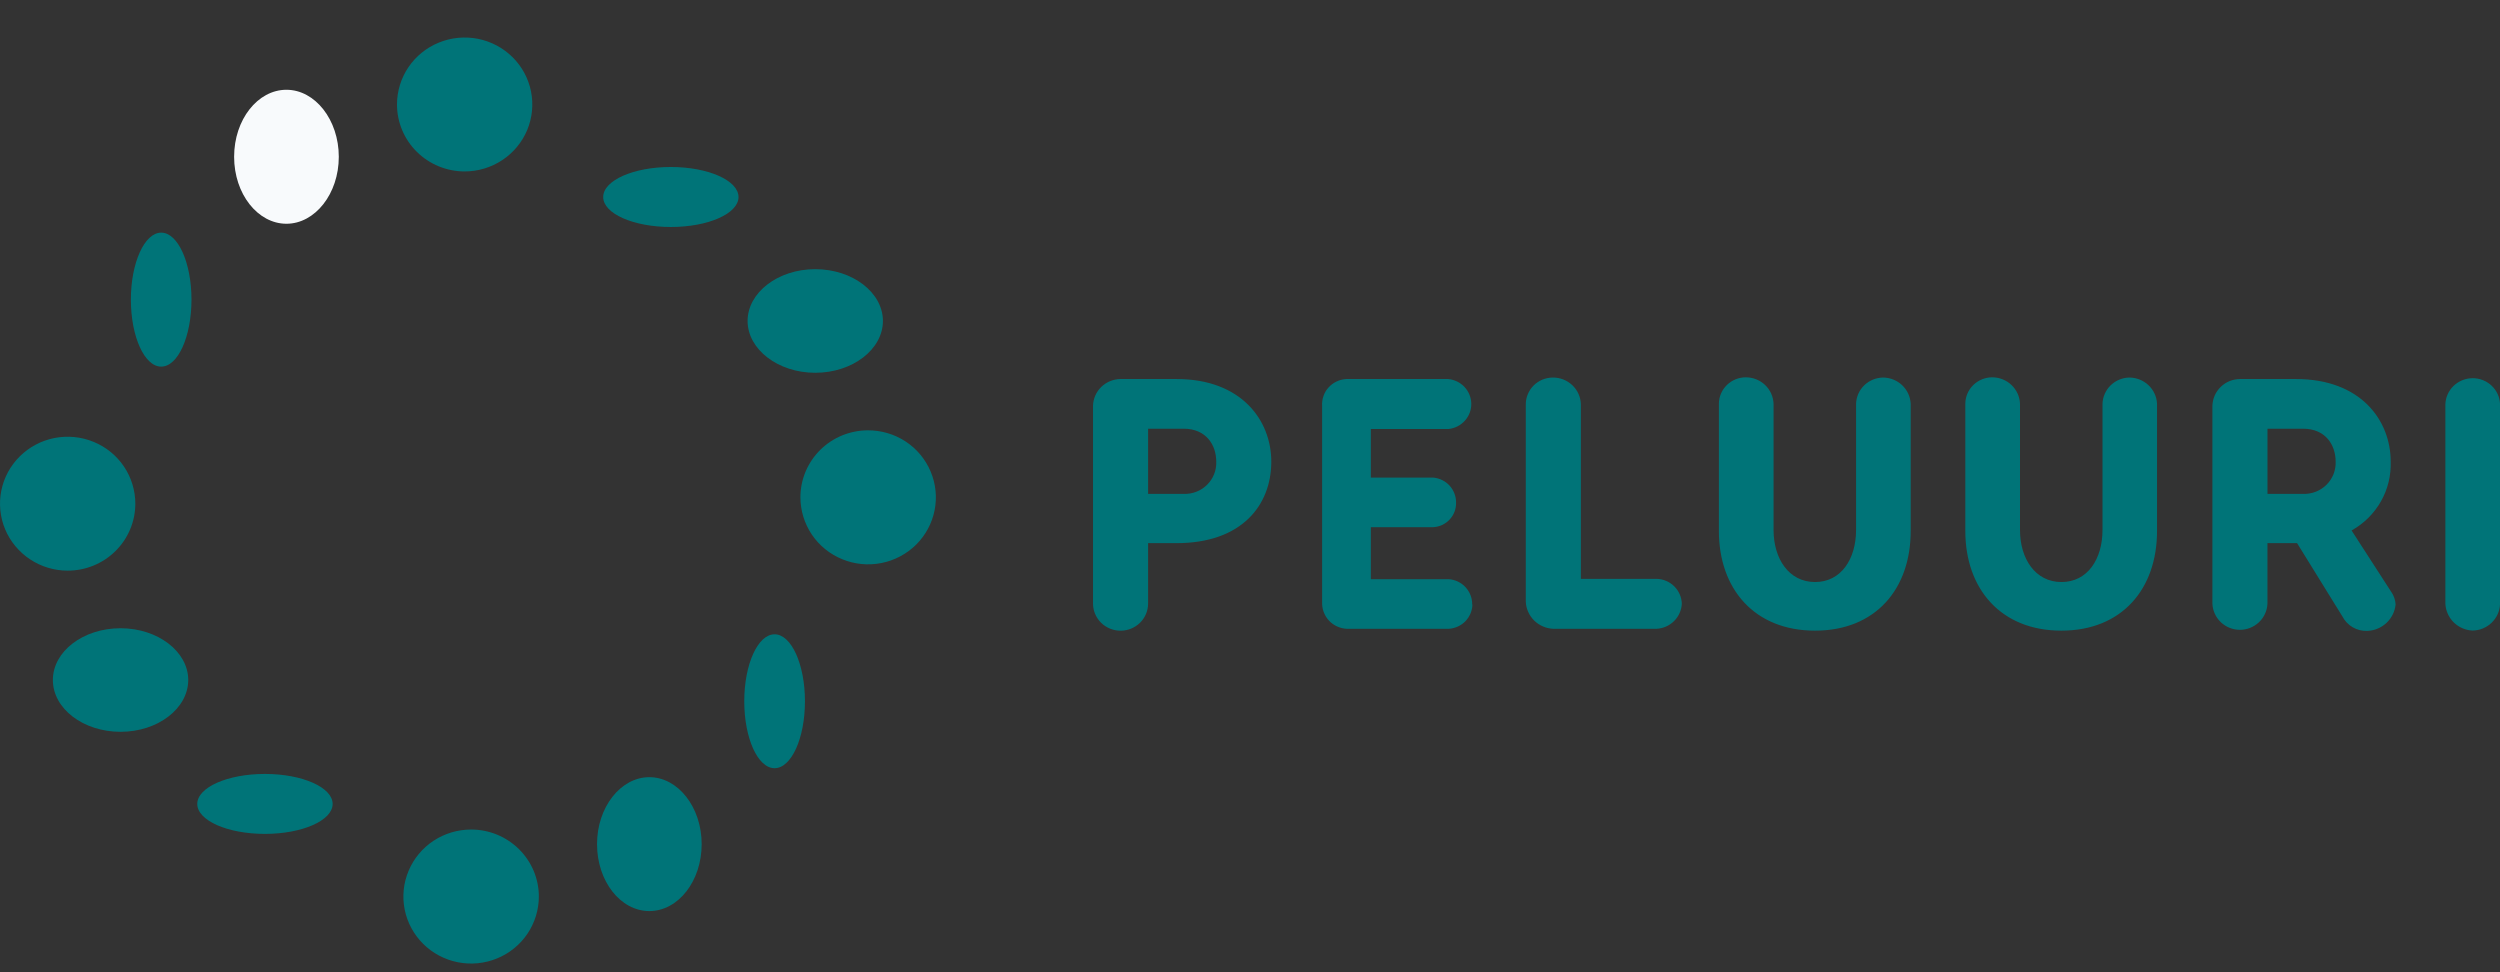 <svg width="54" height="21" viewBox="0 0 54 21" fill="none" xmlns="http://www.w3.org/2000/svg">
<rect x="0" y="0" width="54" height="21" fill="#333333" stroke="none"/>
<g clip-path="url(#clip0_6223_5701)">
<path d="M10.037 3.703C10.325 3.703 10.608 3.618 10.848 3.459C11.089 3.3 11.276 3.074 11.387 2.81C11.497 2.546 11.526 2.255 11.47 1.975C11.414 1.694 11.274 1.436 11.07 1.234C10.866 1.032 10.605 0.894 10.322 0.838C10.038 0.783 9.744 0.811 9.477 0.921C9.21 1.03 8.982 1.215 8.821 1.453C8.661 1.691 8.575 1.971 8.575 2.257C8.575 2.64 8.729 3.008 9.003 3.279C9.277 3.55 9.649 3.703 10.037 3.703Z" fill="#007478"/>
<path d="M4.136 6.472C4.136 5.674 3.843 5.025 3.482 5.025C3.122 5.025 2.827 5.674 2.827 6.472C2.827 7.269 3.12 7.919 3.482 7.919C3.845 7.919 4.136 7.268 4.136 6.472Z" fill="#007478"/>
<path d="M7.318 3.387C7.318 2.588 6.806 1.939 6.187 1.939C5.567 1.939 5.057 2.583 5.057 3.387C5.057 4.191 5.569 4.833 6.187 4.833C6.805 4.833 7.318 4.186 7.318 3.387Z" fill="#F8FAFC"/>
<path d="M17.289 10.741C17.289 11.027 17.375 11.307 17.535 11.546C17.696 11.784 17.924 11.97 18.192 12.079C18.459 12.189 18.753 12.218 19.037 12.162C19.321 12.106 19.582 11.968 19.787 11.766C19.991 11.563 20.131 11.305 20.187 11.024C20.243 10.743 20.214 10.452 20.103 10.188C19.992 9.923 19.805 9.697 19.564 9.538C19.323 9.379 19.04 9.295 18.751 9.295C18.363 9.295 17.991 9.447 17.717 9.718C17.443 9.99 17.289 10.357 17.289 10.741Z" fill="#007478"/>
<path d="M14.49 4.903C15.298 4.903 15.952 4.613 15.952 4.256C15.952 3.899 15.298 3.607 14.49 3.607C13.683 3.607 13.029 3.897 13.029 4.256C13.029 4.614 13.683 4.903 14.49 4.903Z" fill="#007478"/>
<path d="M17.609 8.052C18.417 8.052 19.071 7.545 19.071 6.933C19.071 6.32 18.417 5.814 17.609 5.814C16.802 5.814 16.148 6.321 16.148 6.933C16.148 7.544 16.802 8.052 17.609 8.052Z" fill="#007478"/>
<path d="M10.177 17.918C9.888 17.918 9.605 18.002 9.364 18.161C9.123 18.32 8.936 18.546 8.825 18.811C8.714 19.075 8.685 19.366 8.741 19.647C8.798 19.928 8.937 20.186 9.142 20.389C9.346 20.591 9.607 20.729 9.891 20.785C10.175 20.841 10.469 20.812 10.736 20.702C11.004 20.593 11.232 20.407 11.393 20.169C11.553 19.93 11.639 19.651 11.639 19.364C11.639 18.981 11.484 18.613 11.21 18.342C10.936 18.071 10.565 17.918 10.177 17.918Z" fill="#007478"/>
<path d="M16.076 15.147C16.076 15.946 16.369 16.593 16.731 16.593C17.093 16.593 17.387 15.946 17.387 15.147C17.387 14.348 17.092 13.701 16.731 13.701C16.37 13.701 16.076 14.348 16.076 15.147Z" fill="#007478"/>
<path d="M12.896 18.233C12.896 19.032 13.401 19.679 14.026 19.679C14.65 19.679 15.156 19.032 15.156 18.233C15.156 17.434 14.644 16.787 14.026 16.787C13.408 16.787 12.896 17.434 12.896 18.233Z" fill="#007478"/>
<path d="M2.923 10.88C2.923 10.594 2.837 10.314 2.677 10.076C2.516 9.838 2.288 9.653 2.021 9.544C1.754 9.434 1.46 9.406 1.176 9.461C0.893 9.517 0.632 9.655 0.428 9.857C0.224 10.059 0.084 10.317 0.028 10.598C-0.028 10.878 0.001 11.169 0.111 11.433C0.222 11.697 0.409 11.923 0.65 12.082C0.89 12.241 1.173 12.326 1.462 12.326C1.849 12.326 2.221 12.174 2.495 11.902C2.769 11.631 2.923 11.263 2.923 10.88Z" fill="#007478"/>
<path d="M5.722 16.717C4.916 16.717 4.261 17.007 4.261 17.365C4.261 17.724 4.916 18.012 5.722 18.012C6.528 18.012 7.185 17.722 7.185 17.365C7.185 17.008 6.53 16.717 5.722 16.717Z" fill="#007478"/>
<path d="M2.604 13.57C1.797 13.57 1.142 14.07 1.142 14.688C1.142 15.306 1.797 15.807 2.604 15.807C3.412 15.807 4.066 15.3 4.066 14.688C4.066 14.077 3.411 13.57 2.604 13.57Z" fill="#007478"/>
<path d="M51.653 12.788L50.794 11.458C51.059 11.311 51.278 11.094 51.427 10.832C51.576 10.57 51.649 10.272 51.639 9.971C51.639 9.085 50.999 8.187 49.591 8.187H48.378C48.223 8.19 48.075 8.251 47.966 8.359C47.856 8.466 47.792 8.612 47.788 8.765V13.042C47.795 13.193 47.861 13.336 47.971 13.441C48.082 13.545 48.229 13.604 48.382 13.604C48.535 13.604 48.682 13.545 48.793 13.441C48.904 13.336 48.97 13.193 48.977 13.042V11.732H49.617L50.594 13.312C50.645 13.411 50.723 13.494 50.82 13.55C50.916 13.606 51.028 13.633 51.14 13.627C51.293 13.62 51.438 13.558 51.549 13.454C51.66 13.349 51.73 13.208 51.745 13.057C51.74 12.961 51.708 12.868 51.654 12.788M50.45 9.971C50.453 10.064 50.438 10.156 50.404 10.242C50.369 10.328 50.318 10.406 50.252 10.472C50.185 10.537 50.106 10.588 50.019 10.622C49.932 10.656 49.839 10.671 49.746 10.668H48.978V9.26H49.746C50.231 9.26 50.45 9.61 50.45 9.971ZM54.001 13.042V8.727C53.994 8.576 53.929 8.434 53.819 8.331C53.709 8.227 53.563 8.169 53.411 8.169C53.259 8.169 53.112 8.227 53.002 8.331C52.892 8.434 52.827 8.576 52.82 8.727V13.042C52.828 13.193 52.892 13.335 52.999 13.442C53.107 13.549 53.251 13.612 53.404 13.62C53.559 13.619 53.709 13.558 53.82 13.45C53.932 13.342 53.997 13.196 54.001 13.042ZM45.414 8.72V11.448C45.414 12.07 45.096 12.572 44.528 12.572C43.96 12.572 43.632 12.066 43.632 11.448V8.72C43.626 8.567 43.56 8.422 43.448 8.316C43.337 8.21 43.188 8.151 43.033 8.15C42.88 8.15 42.732 8.21 42.623 8.317C42.514 8.423 42.452 8.568 42.451 8.72V11.469C42.451 12.72 43.219 13.622 44.525 13.622C45.832 13.622 46.592 12.723 46.592 11.469V8.72C46.585 8.569 46.519 8.426 46.408 8.321C46.298 8.216 46.151 8.157 45.997 8.155C45.844 8.157 45.698 8.218 45.589 8.324C45.481 8.43 45.418 8.574 45.414 8.725M40.091 8.725V11.448C40.091 12.07 39.772 12.572 39.205 12.572C38.638 12.572 38.309 12.066 38.309 11.448V8.72C38.303 8.567 38.238 8.422 38.126 8.316C38.015 8.21 37.866 8.151 37.712 8.15C37.558 8.15 37.41 8.209 37.301 8.316C37.191 8.423 37.129 8.568 37.128 8.72V11.469C37.128 12.72 37.896 13.622 39.204 13.622C40.512 13.622 41.271 12.723 41.271 11.469V8.72C41.263 8.568 41.197 8.425 41.086 8.32C40.975 8.215 40.827 8.156 40.673 8.155C40.52 8.158 40.375 8.218 40.266 8.324C40.157 8.431 40.095 8.574 40.091 8.725ZM36.327 13.042C36.324 12.9 36.265 12.765 36.163 12.664C36.062 12.564 35.925 12.506 35.782 12.503H34.147V8.734C34.143 8.578 34.077 8.43 33.964 8.322C33.85 8.213 33.698 8.154 33.541 8.155C33.464 8.156 33.387 8.171 33.316 8.2C33.245 8.23 33.18 8.273 33.126 8.327C33.072 8.381 33.029 8.446 33 8.517C32.971 8.587 32.956 8.663 32.957 8.739V12.998C32.964 13.152 33.03 13.297 33.141 13.406C33.252 13.514 33.4 13.577 33.556 13.582H35.782C35.924 13.575 36.059 13.515 36.159 13.416C36.26 13.316 36.32 13.183 36.327 13.042ZM31.799 13.057C31.801 12.918 31.749 12.784 31.654 12.682C31.559 12.58 31.427 12.518 31.287 12.51H29.61V11.387H30.958C31.093 11.38 31.219 11.321 31.311 11.223C31.403 11.126 31.453 10.996 31.451 10.863C31.454 10.727 31.405 10.595 31.314 10.493C31.222 10.391 31.095 10.328 30.958 10.316H29.61V9.266H31.292C31.427 9.251 31.552 9.187 31.642 9.086C31.733 8.985 31.782 8.854 31.78 8.72C31.778 8.585 31.725 8.456 31.632 8.357C31.539 8.259 31.412 8.198 31.277 8.187H29.08C29.007 8.191 28.935 8.209 28.869 8.241C28.803 8.272 28.744 8.316 28.695 8.371C28.646 8.425 28.609 8.489 28.586 8.558C28.562 8.627 28.553 8.7 28.558 8.772V13.005C28.552 13.151 28.604 13.294 28.703 13.402C28.802 13.51 28.941 13.574 29.088 13.582H31.292C31.428 13.574 31.557 13.516 31.652 13.419C31.747 13.321 31.801 13.192 31.804 13.057M26.271 9.971C26.275 10.064 26.259 10.156 26.225 10.242C26.191 10.328 26.139 10.406 26.073 10.472C26.007 10.537 25.928 10.588 25.841 10.622C25.754 10.656 25.661 10.671 25.567 10.668H24.799V9.26H25.567C26.051 9.26 26.271 9.61 26.271 9.971ZM27.46 9.971C27.46 9.085 26.82 8.187 25.412 8.187H24.2C24.046 8.189 23.898 8.251 23.787 8.358C23.677 8.466 23.613 8.611 23.609 8.765V13.034C23.609 13.191 23.672 13.341 23.783 13.451C23.895 13.561 24.046 13.623 24.204 13.623C24.362 13.623 24.513 13.561 24.625 13.451C24.737 13.341 24.799 13.191 24.799 13.034V11.732H25.412C26.828 11.732 27.46 10.907 27.46 9.971Z" fill="#007478"/>
</g>
<defs>
<clipPath id="clip0_6223_5701">
<rect width="54" height="20" fill="white" transform="translate(0 0.811)"/>
</clipPath>
</defs>
</svg>
